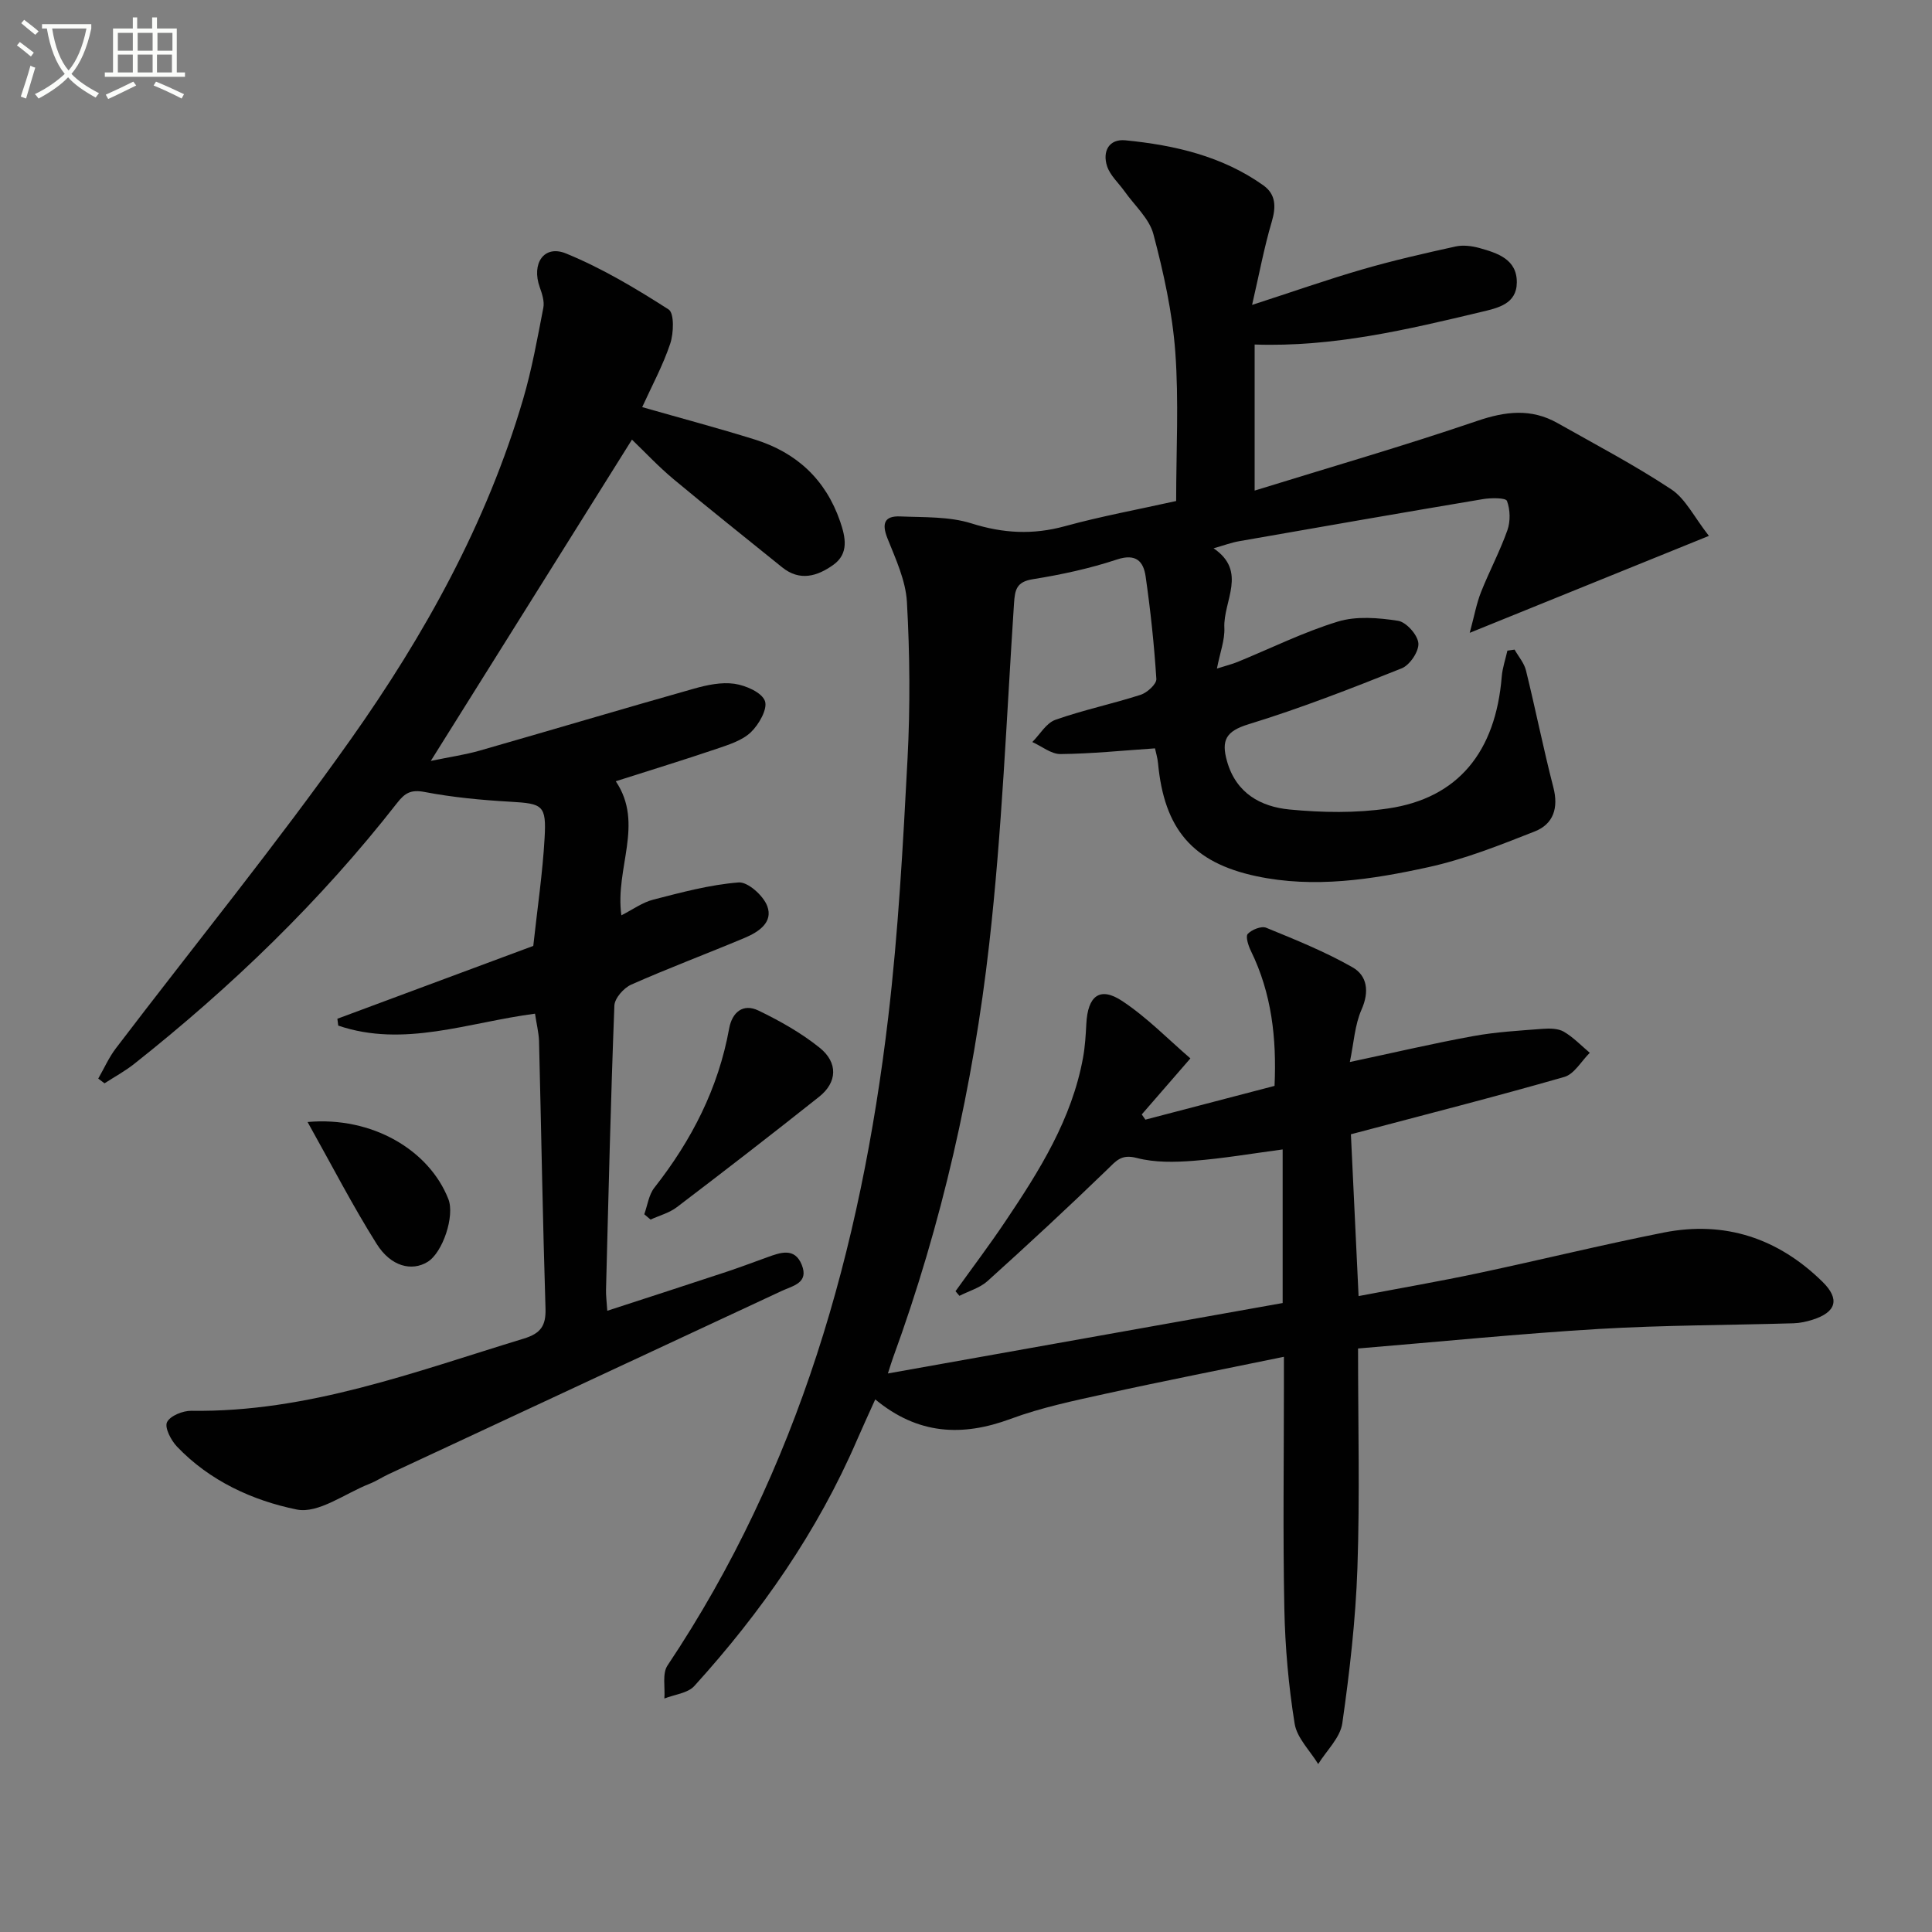 <svg enable-background="new 0 0 400 400" viewBox="0 0 400 400" xmlns="http://www.w3.org/2000/svg"><rect x="0" y="0" width="400" height="400" fill="#808080" stroke="none"/><path d="m6.4 11.7c-1-.8-1.9-1.6-2.9-2.3l.6-.7c.9.7 1.9 1.4 2.9 2.2zm-2.1 8.3c.7-2.1 1.4-4.2 2-6.4.2.1.6.3 1 .4-.7 2.3-1.3 4.4-1.9 6.4zm3-12.8c-1.1-.9-2.1-1.7-2.9-2.4l.6-.7c1 .8 2 1.5 3 2.4zm1.4-1.3v-.9h10.2v.9c-.9 4.2-2.3 7.3-4.1 9.4 1.3 1.4 3.2 2.7 5.7 4-.2.2-.4.5-.7.9-2.5-1.4-4.4-2.7-5.7-4.2-1.4 1.5-3.5 3-6.1 4.4 0 0 0 0-.1-.1-.3-.4-.5-.7-.7-.8 2.7-1.3 4.7-2.8 6.2-4.2-1.8-2.2-3-5.3-3.7-9.4zm9.2 0h-7.1c.6 3.8 1.7 6.7 3.4 8.7 1.7-2 2.9-4.8 3.7-8.7z" fill="#fbfcfa"/><path d="m31.6 3.6h.9v2.3h4.1v9.1h1.7v.9h-16.6v-.9h1.7v-9.1h4.1v-2.3h.9v2.3h3.1v-2.3zm-4 13.3.6.8c-1.9.9-3.8 1.9-5.8 2.8-.2-.3-.3-.6-.5-.9 2-.9 3.9-1.8 5.7-2.7zm-3.2-10.1v3.7h3.1v-3.7zm0 4.5v3.7h3.1v-3.7zm4.1-4.5v3.7h3.1v-3.7zm0 4.5v3.7h3.1v-3.7zm9.1 9.1c-2.1-1.1-4.1-2-5.8-2.7l.5-.8c2.2.9 4.1 1.8 5.8 2.6zm-1.9-13.6h-3.1v3.7h3.1zm-3.2 4.5v3.7h3.1v-3.7z" fill="#fbfcfa"/><g fill="#010101"><path d="m281.17 279.19c0 15.8.38 30.63-.13 45.42-.37 10.76-1.61 21.52-3.13 32.18-.43 2.99-3.26 5.63-4.99 8.44-1.69-2.78-4.4-5.39-4.88-8.37-1.26-7.84-1.97-15.84-2.13-23.78-.31-15.33-.09-30.66-.09-45.99 0-1.81 0-3.62 0-6.18-12.66 2.61-24.8 4.98-36.88 7.64-6.63 1.46-13.35 2.86-19.69 5.21-10.04 3.72-19.21 3.28-28.04-4.03-1.38 3.06-2.61 5.72-3.77 8.4-8.2 18.98-19.86 35.7-33.69 50.94-1.36 1.5-4.1 1.76-6.2 2.59.18-2.31-.47-5.17.65-6.84 27.18-40.66 40.03-86.24 45.69-134.14 2.1-17.8 3.07-35.76 4.01-53.68.56-10.76.47-21.59-.13-32.34-.25-4.48-2.33-8.93-4.04-13.22-1.22-3.08-.6-4.65 2.63-4.52 4.95.21 10.15-.01 14.76 1.44 6.58 2.08 12.74 2.4 19.37.58 7.51-2.06 15.21-3.47 23.02-5.21 0-10.36.57-20.67-.18-30.88-.61-8.2-2.42-16.39-4.53-24.37-.86-3.25-3.9-5.93-5.97-8.86-1.23-1.74-2.99-3.28-3.62-5.21-.99-3.02.34-5.7 3.81-5.36 10.14 1 20 3.26 28.51 9.3 2.64 1.87 2.69 4.46 1.77 7.57-1.58 5.33-2.59 10.82-4.07 17.21 8.43-2.73 15.6-5.26 22.89-7.37 6.34-1.84 12.8-3.31 19.25-4.73 1.55-.34 3.37-.11 4.93.32 3.74 1.05 7.78 2.32 7.74 7.13-.03 4.47-3.93 5.29-7.35 6.1-15.33 3.66-30.66 7.31-46.93 6.75v30.24c15.82-4.9 31.06-9.3 46.06-14.42 5.89-2.01 11.21-2.63 16.66.45 7.91 4.47 15.98 8.71 23.54 13.71 2.95 1.95 4.71 5.71 7.79 9.64-16.8 6.81-32.48 13.16-49.52 20.07.97-3.58 1.41-6.09 2.33-8.41 1.71-4.32 3.92-8.46 5.47-12.83.65-1.84.59-4.27-.09-6.07-.25-.67-3.27-.65-4.93-.38-16.85 2.83-33.69 5.77-50.52 8.72-1.62.28-3.18.88-5.29 1.47 7.07 4.8 1.97 10.93 2.23 16.44.12 2.53-.89 5.11-1.54 8.46 1.94-.62 3.14-.91 4.27-1.37 6.92-2.83 13.67-6.19 20.78-8.36 3.84-1.17 8.38-.79 12.45-.16 1.7.26 4.06 2.91 4.21 4.64.15 1.67-1.77 4.53-3.45 5.2-10.45 4.18-20.97 8.28-31.72 11.58-4.7 1.44-5.67 3.33-4.45 7.65 1.87 6.64 6.99 9.43 12.96 10 6.75.65 13.74.77 20.42-.22 14.45-2.13 22.23-11.69 23.5-27.3.15-1.81.77-3.58 1.17-5.37.5-.07.99-.14 1.49-.21.81 1.44 1.99 2.78 2.36 4.32 1.98 8.05 3.6 16.19 5.67 24.21 1.1 4.26 0 7.59-3.86 9.11-7.21 2.84-14.5 5.75-22.03 7.4-11.68 2.56-23.64 4.41-35.59 1.87-13.28-2.82-19.09-9.81-20.37-23.37-.1-1.11-.44-2.2-.63-3.1-6.72.45-13.14 1.12-19.56 1.18-1.94.02-3.89-1.62-5.84-2.49 1.58-1.58 2.88-3.93 4.78-4.6 5.77-2.04 11.82-3.3 17.65-5.18 1.35-.44 3.31-2.22 3.25-3.27-.45-7.1-1.21-14.2-2.22-21.24-.45-3.11-1.99-4.81-5.94-3.5-5.65 1.87-11.54 3.14-17.42 4.08-3.38.54-3.7 2.17-3.89 5.01-1.55 23.54-2.48 47.16-5.14 70.57-3.31 29.22-9.78 57.88-19.91 85.61-.28.77-.51 1.55-1.06 3.25 27.6-4.92 54.59-9.74 81.73-14.58 0-10.79 0-21.22 0-31.8-6.32.84-12.35 1.88-18.43 2.35-3.91.3-8.05.39-11.79-.59-3.22-.84-4.26.62-6.14 2.44-8.1 7.84-16.37 15.5-24.74 23.05-1.58 1.42-3.86 2.06-5.82 3.06-.27-.32-.54-.64-.81-.96 3.44-4.8 7-9.51 10.29-14.41 7.07-10.51 13.81-21.22 16.12-33.99.41-2.27.55-4.61.67-6.92.29-5.85 2.81-7.83 7.45-4.75 5.16 3.42 9.56 7.97 14.1 11.87-3.88 4.48-6.98 8.04-10.07 11.6.25.36.5.72.75 1.08 8.85-2.31 17.69-4.62 26.74-6.99.45-9.88-.6-19.15-4.88-27.91-.54-1.09-1.16-3.02-.67-3.55.83-.89 2.83-1.69 3.82-1.28 6.06 2.48 12.19 4.95 17.86 8.18 3.06 1.74 3.54 5.02 1.88 8.77-1.41 3.2-1.6 6.94-2.42 10.85 9.13-1.94 17.31-3.87 25.57-5.37 4.72-.86 9.56-1.13 14.37-1.5 1.45-.11 3.18-.09 4.36.59 1.97 1.15 3.61 2.89 5.38 4.37-1.75 1.72-3.21 4.41-5.28 5-14.35 4.12-28.83 7.8-44.18 11.87.51 10.73 1.03 21.77 1.59 33.5 8.6-1.64 16.72-3.04 24.78-4.75 12.81-2.72 25.53-5.85 38.37-8.4 12.68-2.51 23.72 1.17 32.91 10.2 3.64 3.58 2.86 6.3-2.11 7.86-1.25.39-2.57.68-3.87.72-13.47.4-26.97.38-40.42 1.18-16.37.98-32.72 2.63-49.77 4.04z"/><path d="m110.77 209.87c-13.82 1.8-27.16 7.1-40.74 2.47-.06-.47-.12-.95-.18-1.42 13.66-5.08 27.31-10.16 40.56-15.08.85-7.82 1.93-15.04 2.34-22.3.4-6.86-.39-7.16-7.06-7.55-5.96-.34-11.94-.9-17.79-2.02-2.82-.54-4.06.2-5.67 2.26-15.86 20.31-34.28 38.07-54.45 54.04-1.91 1.51-4.09 2.69-6.14 4.02-.43-.33-.87-.65-1.3-.98 1.21-2.1 2.2-4.37 3.66-6.28 16.22-21.31 33.16-42.11 48.62-63.96 15.29-21.61 28.15-44.76 35.68-70.41 1.82-6.19 2.96-12.59 4.19-18.93.26-1.33-.26-2.91-.74-4.26-1.76-4.91.87-8.86 5.44-6.99 7.43 3.04 14.46 7.24 21.24 11.59 1.19.77 1.06 4.91.33 7.09-1.51 4.52-3.82 8.77-5.8 13.13 8.04 2.3 15.73 4.34 23.32 6.71 8.63 2.69 14.66 8.27 17.65 16.93 1.13 3.29 1.88 6.69-1.43 9.04-3.26 2.32-6.89 3.45-10.56.49-7.49-6.06-15.05-12.05-22.45-18.22-3.17-2.64-6-5.68-8.65-8.22-13.73 21.93-27.36 43.7-41.65 66.52 3.95-.82 7.09-1.27 10.11-2.13 14.82-4.24 29.58-8.65 44.41-12.84 2.69-.76 5.67-1.39 8.36-1 2.33.34 5.64 1.78 6.3 3.56.6 1.64-1.25 4.89-2.92 6.48-1.82 1.73-4.6 2.58-7.09 3.43-6.74 2.29-13.55 4.37-20.87 6.71 5.95 8.84-.21 17.99 1.16 27.76 2.32-1.18 4.34-2.67 6.6-3.25 5.83-1.5 11.72-3.09 17.67-3.56 1.91-.15 5.1 2.71 5.92 4.87 1.3 3.39-1.8 5.4-4.65 6.6-7.81 3.28-15.75 6.25-23.49 9.68-1.56.69-3.45 2.83-3.5 4.36-.76 19.61-1.22 39.23-1.73 58.85-.03 1.15.13 2.31.26 4.32 8.45-2.75 16.58-5.38 24.7-8.07 2.83-.94 5.62-2 8.43-3.01 2.72-.98 5.67-2.09 7.14 1.58 1.5 3.75-1.81 4.3-4.17 5.4-27.12 12.63-54.24 25.27-81.35 37.92-1.36.63-2.62 1.48-4.01 2.02-5.03 1.98-10.57 6.22-15.04 5.31-9.13-1.86-18.04-5.93-24.81-13.05-1.22-1.29-2.58-3.92-2.04-5.03.65-1.33 3.29-2.39 5.05-2.36 24.11.35 46.26-8.08 68.79-14.94 3.51-1.07 4.64-2.64 4.52-6.27-.58-18.46-.88-36.93-1.34-55.4-.08-1.79-.53-3.53-.83-5.61z"/><path d="m133.39 251.4c.67-1.85.93-4.03 2.09-5.5 7.71-9.81 13.24-20.57 15.48-32.94.61-3.38 2.87-5.28 6.08-3.73 4.44 2.14 8.85 4.63 12.67 7.7 3.85 3.1 3.62 7.17-.1 10.13-9.73 7.73-19.57 15.34-29.47 22.87-1.56 1.19-3.62 1.73-5.45 2.57-.43-.36-.87-.73-1.3-1.1z"/><path d="m63.68 232.3c13.35-1.2 25.16 5.8 29.15 15.96 1.36 3.47-1.15 11.06-4.3 13-3.25 2-7.58 1-10.54-3.71-4.98-7.91-9.27-16.25-14.31-25.25z"/></g></svg>
